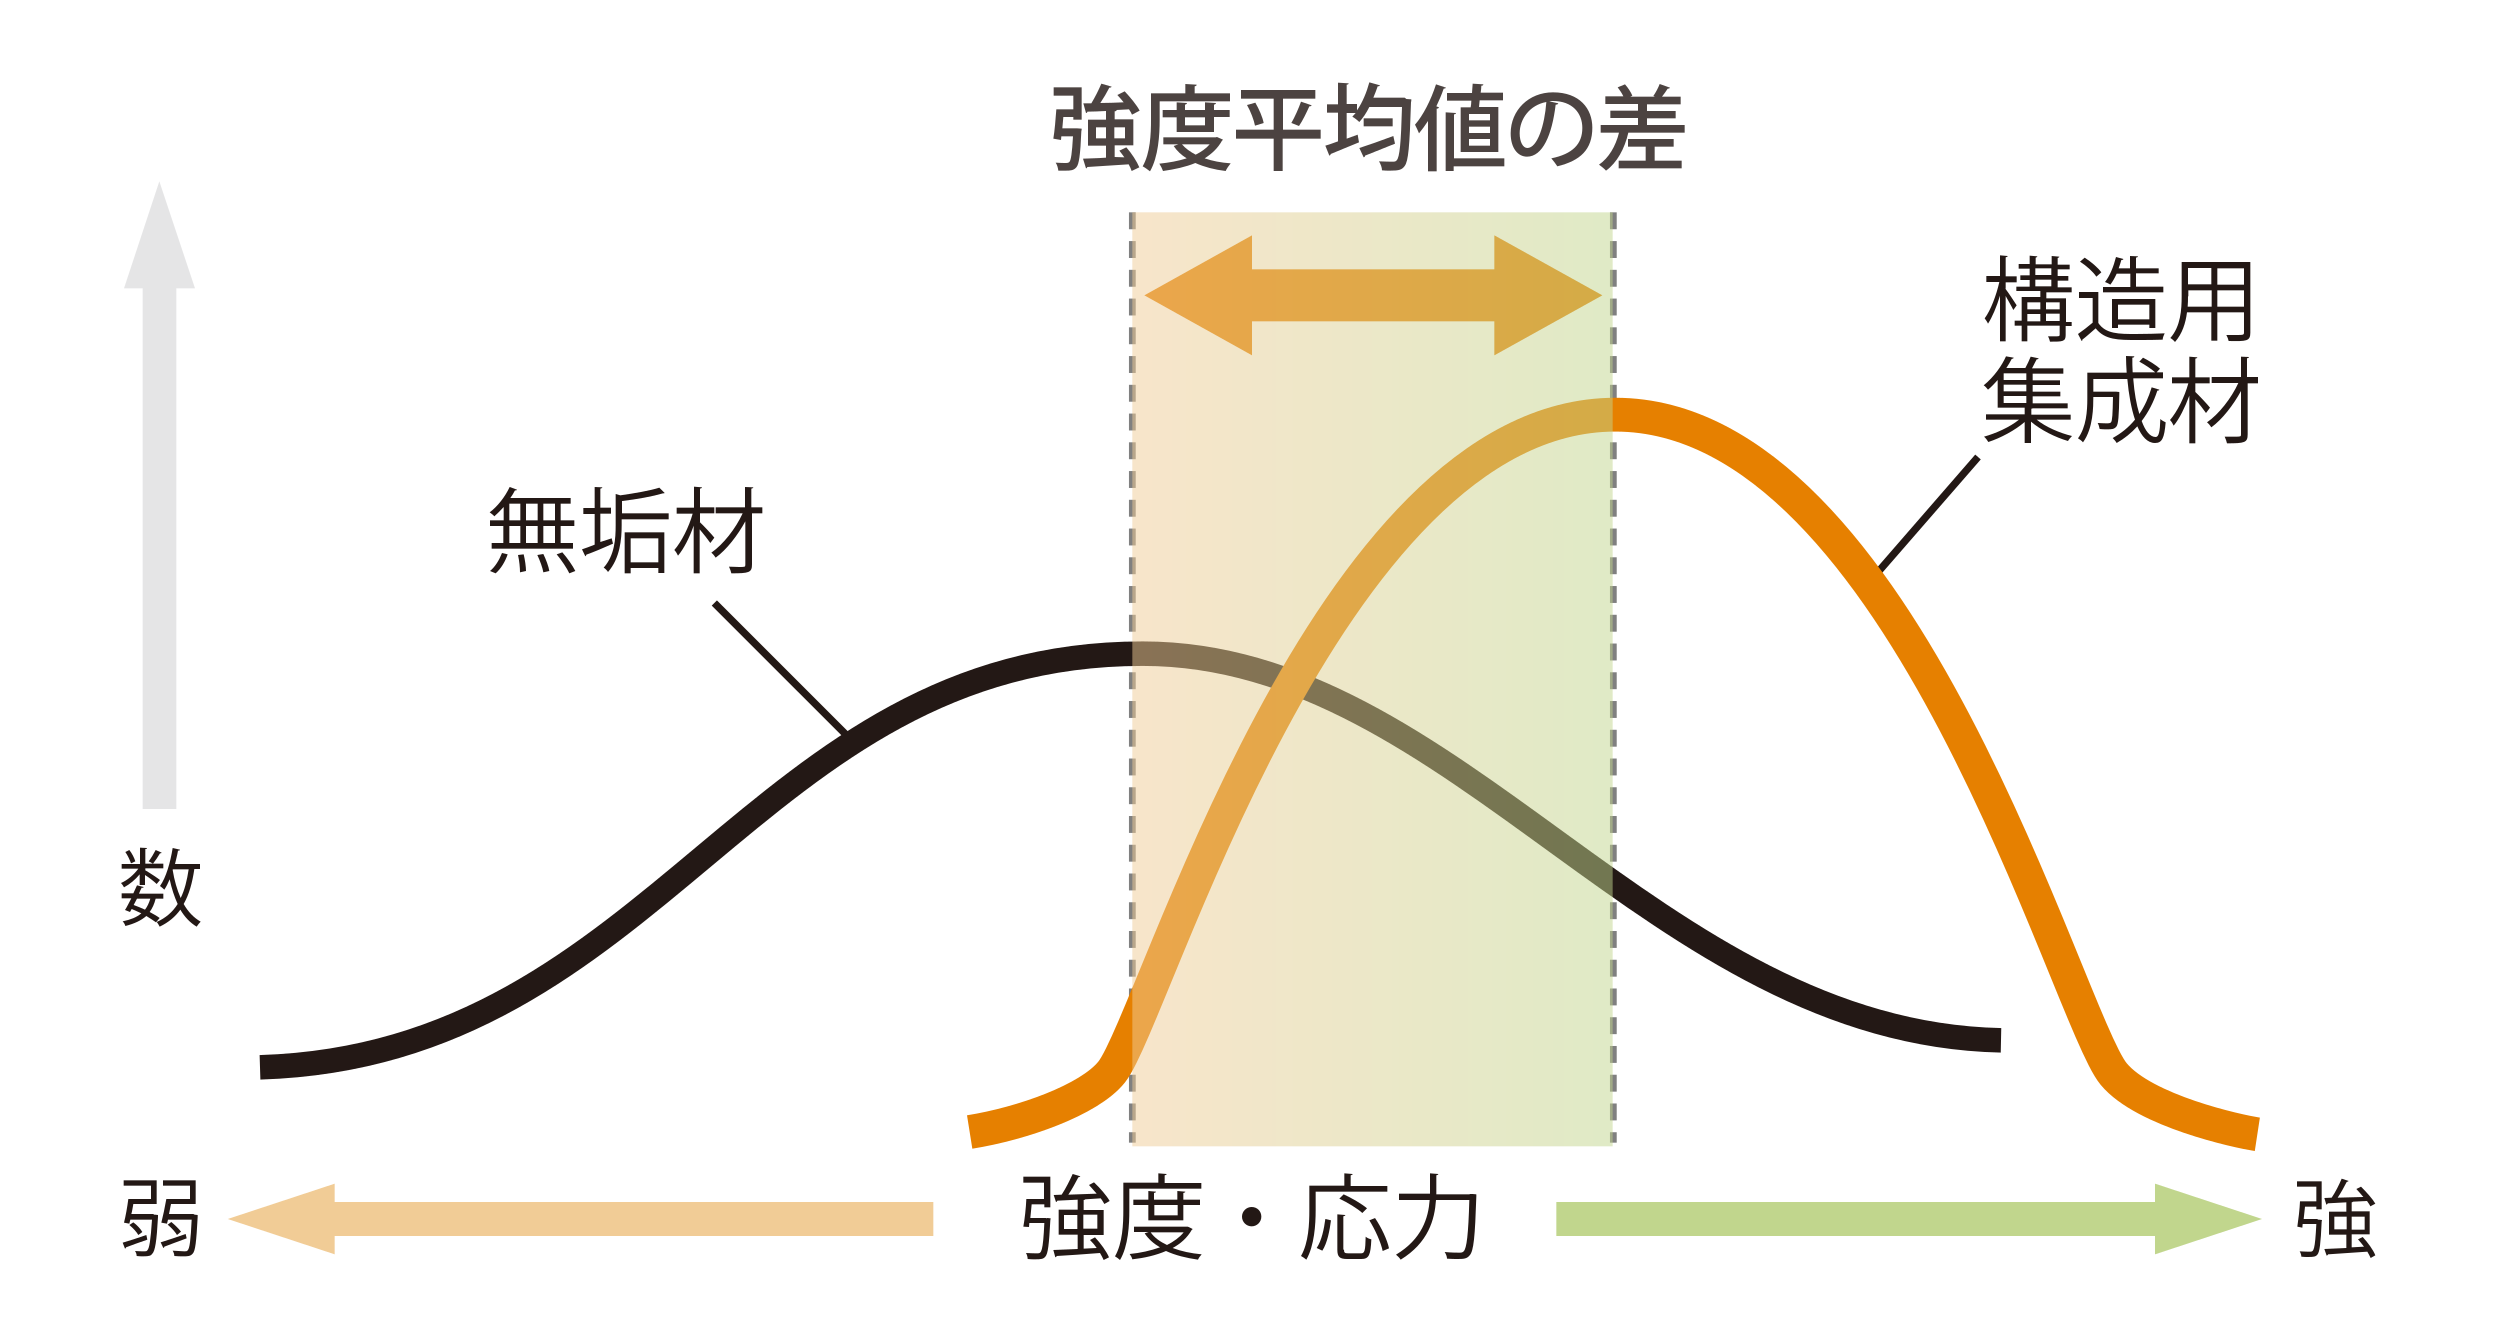<?xml version="1.0" encoding="utf-8"?>
<!-- Generator: Adobe Illustrator 22.0.1, SVG Export Plug-In . SVG Version: 6.00 Build 0)  -->
<svg version="1.1" id="レイヤー_1" xmlns="http://www.w3.org/2000/svg" xmlns:xlink="http://www.w3.org/1999/xlink" x="0px"
	 y="0px" viewBox="0 0 750 400" style="enable-background:new 0 0 750 400;" xml:space="preserve">
<style type="text/css">
	.st0{fill:#FFFFFF;}
	.st1{opacity:0.81;}
	.st2{fill:#231815;}
	.st3{fill:none;stroke:#231815;stroke-width:2.207;}
	.st4{fill:none;stroke:#808080;stroke-width:2.029;stroke-dasharray:5.073,3.551;}
	.st5{fill:#E68000;}
	.st6{fill:#C1D68D;}
	.st7{fill:#F1CC96;}
	.st8{opacity:0.4;fill:#BEBFC0;}
	.st9{fill:none;}
	.st10{fill:none;stroke:#231815;stroke-width:7.356;}
	.st11{fill:none;stroke:#E68000;stroke-width:10.145;}
	.st12{opacity:0.5;fill:url(#SVGID_1_);}
</style>
<g>
	<g>
		<rect class="st0" width="750" height="400"/>
	</g>
	<g>
		<g class="st1">
			<path class="st2" d="M322.6,38.5l0.5,0l1.4,0.1c0,0.2,0,0.5-0.1,0.8c-0.3,7.2-0.7,9.9-1.5,10.8c-0.8,0.9-1.6,1-3.3,1
				c-0.6,0-1.4,0-2.1,0c-0.1-0.7-0.3-1.7-0.8-2.4c1.3,0.1,2.6,0.1,3.1,0.1c0.5,0,0.8-0.1,1-0.3c0.5-0.5,0.8-2.6,1.1-7.7h-3.5
				l-0.1,1.1l-2.3-0.4c0.4-2.3,0.7-6,0.9-8.8h5.1v-4.1h-5.9v-2.5h8.4v9.7h-2.5v-0.8H319c-0.1,1.1-0.2,2.3-0.3,3.4H322.6z
				 M337.3,47.2c-0.5-0.7-1-1.4-1.5-2l2.1-1c1.6,1.8,3.2,4.3,3.9,6l-2.3,1.1c-0.2-0.6-0.5-1.3-0.9-2c-4.6,0.3-9.3,0.6-12.4,0.8
				c-0.1,0.3-0.2,0.4-0.4,0.4l-0.9-2.9c1.8-0.1,4.3-0.1,6.9-0.3v-3.6h-5.4v-7.8h5.4v-2.6c-2.1,0.1-4,0.2-5.6,0.2
				c0,0.3-0.2,0.4-0.4,0.4l-0.8-2.9c0.7,0,1.5,0,2.4,0c1.1-1.8,2.3-4.2,3-5.9l3.1,0.9c-0.1,0.2-0.3,0.3-0.7,0.3
				c-0.7,1.4-1.7,3.1-2.7,4.6c2.2,0,4.6-0.1,7-0.2c-0.6-0.8-1.3-1.5-1.9-2.2l2.2-1.1c1.7,1.8,3.6,4.1,4.5,5.8l-2.3,1.2
				c-0.2-0.5-0.5-1-0.9-1.6l-3.7,0.2c0,0.2-0.2,0.4-0.6,0.4v2.4h5.6v7.8h-5.6v3.5L337.3,47.2z M328.8,41.5h3v-3.3h-3V41.5z
				 M337.5,38.2h-3.2v3.3h3.2V38.2z"/>
			<path class="st2" d="M347.9,30.3v5.7c0,4.5-0.4,11.1-2.9,15.4c-0.5-0.4-1.6-1.2-2.2-1.5c2.3-4,2.5-9.8,2.5-13.9v-8h10.3v-2.8
				l3.4,0.2c0,0.3-0.2,0.4-0.6,0.5v2.1h10.6v2.4H347.9z M365.1,41.1l1.8,0.8c-0.1,0.2-0.2,0.2-0.3,0.3c-1.2,2.2-3,3.9-5.2,5.3
				c2.3,0.8,4.9,1.3,7.8,1.5c-0.5,0.6-1.2,1.6-1.5,2.3c-3.4-0.4-6.4-1.2-9.1-2.4c-2.9,1.2-6.2,1.9-9.7,2.4c-0.2-0.6-0.7-1.6-1.1-2.2
				c2.9-0.3,5.7-0.8,8.2-1.6c-1.6-1-2.9-2.2-3.9-3.7l1.4-0.5H349v-2.1h15.7L365.1,41.1z M364.1,39.6H353v-4.4h-4.2V33h4.2v-2.3
				l3.1,0.2c0,0.2-0.2,0.4-0.6,0.5V33h6v-2.3l3.3,0.2c0,0.2-0.2,0.4-0.6,0.5V33h4.7v2.1h-4.7V39.6z M354.6,43.3
				c1,1.2,2.4,2.2,4.1,3.1c1.6-0.8,3.1-1.8,4.2-3.1H354.6z M361.5,35.2h-6v2.4h6V35.2z"/>
			<path class="st2" d="M396.2,38.9v2.7h-11.4v9.7h-2.7v-9.7h-11.3v-2.7h11.3v-9.3h-9.8V27h22.3v2.6h-9.7v9.3H396.2z M376.5,37.7
				c-0.3-1.6-1.3-4.3-2.4-6.2l2.5-0.7c1.1,1.9,2.2,4.4,2.5,6.1L376.5,37.7z M393.5,31.6c-0.1,0.2-0.3,0.3-0.7,0.3
				c-0.8,1.8-2,4.3-3.1,5.9c0,0-2.3-0.9-2.3-0.9c1-1.7,2.2-4.4,2.9-6.4L393.5,31.6z"/>
			<path class="st2" d="M421.9,29.7l1.5,0.1c0,0.3,0,0.6-0.1,0.9c-0.4,13.2-0.8,17.7-1.9,19.1c-0.8,1.1-1.6,1.4-4.4,1.4
				c-0.8,0-1.6,0-2.4-0.1c0-0.8-0.4-1.9-0.9-2.7c1.8,0.1,3.5,0.1,4.3,0.1c0.4,0,0.8-0.1,1-0.4c0.9-0.9,1.3-5.2,1.6-16h-9.8
				c-0.9,1.8-1.9,3.3-3,4.5c-0.5-0.5-1.4-1.2-2.1-1.6c0.3-0.3,0.6-0.7,1-1.1H404v7.7l3.3-1.2l0.4,2.3c-3.1,1.3-6.4,2.6-8.5,3.5
				c0,0.3-0.2,0.4-0.4,0.5l-1.2-3c1.1-0.3,2.4-0.8,3.8-1.3v-8.6h-3.3v-2.5h3.3v-6.5l3.2,0.2c0,0.2-0.2,0.4-0.6,0.4v5.8h3.1v1.9
				c1.6-2.3,2.9-5.4,3.7-8.4l3.2,0.9c-0.1,0.2-0.3,0.3-0.7,0.3c-0.4,1.1-0.8,2.3-1.3,3.4h9.4L421.9,29.7z M407.8,44.4
				c2.5-0.8,6.5-2.2,10.2-3.6l0.5,2.3c-3.3,1.3-6.7,2.7-9,3.6c0,0.3-0.1,0.4-0.4,0.5L407.8,44.4z M409.1,35.5h8.7v2.4h-8.7V35.5z"/>
			<path class="st2" d="M428.4,36.3c-0.9,1.4-1.8,2.6-2.7,3.7c-0.2-0.6-0.9-2-1.2-2.6c2.4-2.7,4.8-7.4,6.3-12.1l3,1
				c-0.1,0.2-0.4,0.3-0.7,0.3c-0.6,1.8-1.4,3.6-2.2,5.3l0.8,0.3c-0.1,0.2-0.2,0.4-0.7,0.4v18.8h-2.6V36.3z M451.3,47.6v2.3h-15.2
				v1.4h-2.4V33.7l3.1,0.2c0,0.2-0.2,0.4-0.6,0.4v13.2H451.3z M438.2,32.2h3c0.1-0.6,0.2-1.3,0.2-2h-7.3v-2.3h7.5
				c0.1-0.9,0.1-1.9,0.2-2.8l3.2,0.2c0,0.3-0.2,0.4-0.6,0.4c0,0.6-0.1,1.4-0.2,2.1h6.7v2.3h-7l-0.2,2h5.8v13.5h-11.3V32.2z
				 M447,36.1v-1.9h-6.3v1.9H447z M447,39.9V38h-6.3v1.9H447z M447,43.7v-2h-6.3v2H447z"/>
			<path class="st2" d="M467.5,31c-0.1,0.3-0.4,0.4-0.8,0.4c-1.1,9.1-3.9,15.6-8.6,15.6c-2.7,0-4.9-2.5-4.9-7
				c0-6.9,5.4-12.3,12.7-12.3c8,0,11.8,4.9,11.8,10.6c0,6.6-3.6,9.9-10.5,11.6c-0.4-0.6-1.1-1.6-1.8-2.4c6.4-1.3,9.3-4.3,9.3-9.1
				c0-4.5-3-8.1-8.8-8.1c-0.4,0-0.8,0-1.1,0.1L467.5,31z M463.9,30.6c-4.9,0.9-8,5-8,9.4c0,2.6,1,4.4,2.3,4.4
				C461.2,44.4,463.4,37.6,463.9,30.6z"/>
			<path class="st2" d="M494.1,37.5h11.3v2.3h-16.9c-1.1,4.8-3.4,9-6.7,11.4c-0.4-0.5-1.4-1.3-2.1-1.8c2.9-2,5-5.5,6-9.6h-5.5v-2.3
				h11.2v-2.1h-8.3v-2.2h8.3v-2h-9.8v-2.3h5.4c-0.4-0.9-1.1-1.9-1.7-2.7l2.2-0.9c0.9,1,1.8,2.4,2.2,3.4l-0.6,0.3h7.4l-0.5-0.2
				c0.7-1,1.5-2.5,1.9-3.6l3.1,1.1c-0.1,0.2-0.3,0.3-0.7,0.3c-0.4,0.7-1.1,1.6-1.7,2.4h5.6v2.3h-10.1v2h8.6v2.2h-8.6V37.5z
				 M496.4,44v4.2h8.1v2.3h-18.9v-2.3h8.1V44h-5.3v-2.3h13.7V44H496.4z"/>
		</g>
		<g>
			<path class="st2" d="M313.8,365.5l0.4-0.1l1,0.1l-0.1,0.6c-0.4,7.4-0.7,10-1.5,10.9c-0.6,0.7-1.2,0.8-3.1,0.8
				c-0.6,0-1.4,0-2.2-0.1c0-0.5-0.2-1.3-0.5-1.8c1.5,0.1,2.9,0.1,3.5,0.1c1.1,0,1.6-0.4,2-9.1h-4.5l-0.1,1.2L307,368
				c0.4-2.1,0.8-5.7,0.9-8.3h5.3v-4.9H307v-1.8h8.1v9.2h-1.8v-0.9h-3.8l-0.4,4.1H313.8z M325,374.6c1.3-0.1,2.6-0.1,4-0.2
				c-0.6-0.9-1.3-1.7-2-2.4l1.5-0.8c1.7,1.8,3.5,4.3,4.2,6l-1.6,0.8c-0.3-0.6-0.6-1.3-1.1-2.1c-4.8,0.4-9.7,0.7-13,0.9
				c0,0.2-0.2,0.3-0.4,0.4L316,375l7.3-0.3v-4.3h-5.7v-7.5h5.7v-3c-2.3,0.1-4.5,0.2-6.1,0.3c-0.1,0.2-0.2,0.4-0.4,0.4l-0.7-2.1
				l2.4-0.1c1.2-1.8,2.5-4.4,3.3-6.2l2.3,0.7c-0.1,0.2-0.3,0.2-0.6,0.3c-0.8,1.5-1.9,3.6-3,5.2c2.6-0.1,5.6-0.2,8.5-0.3
				c-0.8-0.9-1.6-1.8-2.3-2.6l1.5-0.8c1.8,1.7,3.8,4,4.7,5.6l-1.6,0.9c-0.3-0.5-0.6-1.1-1.1-1.7l-4.6,0.3c-0.1,0.1-0.2,0.2-0.5,0.2
				v3h6v7.5h-6V374.6z M319.2,368.7h4v-4.2h-4V368.7z M329.3,364.4H325v4.2h4.2V364.4z"/>
			<path class="st2" d="M360.4,356.6h-21.6v6.5c0,4.3-0.3,10.7-2.8,14.9c-0.3-0.3-1.1-0.9-1.5-1.1c2.3-4,2.5-9.8,2.5-13.9v-8.2h10.5
				V352l2.5,0.2c0,0.2-0.2,0.3-0.6,0.4v2.3h11V356.6z M356.6,368.1l1.2,0.6c0,0.1-0.2,0.2-0.3,0.3c-1.3,2.3-3.3,4.1-5.7,5.4
				c2.6,1,5.5,1.6,8.7,1.9c-0.4,0.4-0.9,1.1-1.1,1.6c-3.5-0.5-6.8-1.3-9.6-2.6c-3,1.3-6.5,2.1-10.1,2.5c-0.1-0.5-0.5-1.2-0.8-1.6
				c3.2-0.3,6.3-1,9.1-2c-1.9-1.1-3.5-2.5-4.6-4.2l1.2-0.4h-4.4v-1.6h16.1L356.6,368.1z M355.2,366.1h-10.7v-4.6H340v-1.6h4.5v-2.6
				l2.3,0.2c0,0.2-0.2,0.3-0.6,0.4v2h7v-2.6l2.4,0.2c0,0.2-0.2,0.3-0.6,0.4v2h5v1.6h-5V366.1z M345.2,369.7c1.1,1.6,2.8,2.8,4.9,3.8
				c2-1,3.8-2.3,5-3.8H345.2z M353.3,361.5h-7v3.1h7V361.5z"/>
			<path class="st2" d="M378.4,365c0,1.6-1.3,2.9-2.9,2.9c-1.6,0-2.9-1.3-2.9-2.9c0-1.6,1.3-2.9,2.9-2.9
				C377.2,362.1,378.4,363.4,378.4,365z"/>
			<path class="st2" d="M416.2,357.5h-21.5v5.6c0,4.3-0.4,10.6-2.8,14.8c-0.3-0.3-1.2-0.9-1.6-1.1c2.3-4,2.5-9.7,2.5-13.7v-7.4h10.5
				V352l2.5,0.2c0,0.2-0.2,0.3-0.6,0.4v3.2h11V357.5z M399.3,366.1c-0.4,3-1.1,6.8-2.6,9.1l-1.7-0.8c1.5-2.2,2.2-5.7,2.6-8.7
				L399.3,366.1z M403.2,374.9c0,0.9,0.2,1.1,1.3,1.1h3.8c1.1,0,1.3-0.7,1.4-5c0.4,0.4,1.2,0.7,1.7,0.8c-0.2,4.7-0.7,5.9-3,5.9h-4.2
				c-2.3,0-3-0.6-3-2.8v-10.6l2.4,0.2c0,0.2-0.2,0.3-0.6,0.4V374.9z M403.1,358.3c2.4,1.1,5.5,2.9,7,4.2l-1.4,1.4
				c-1.4-1.3-4.5-3.2-6.9-4.3L403.1,358.3z M414.8,375.3c-0.5-2.5-2.2-6.3-4-9.2l1.7-0.7c1.9,2.8,3.7,6.6,4.2,9.1L414.8,375.3z"/>
			<path class="st2" d="M440.9,358.2c0.4,0,0.5,0,0.9,0l1.1,0.1c0,0.2,0,0.4,0,0.6c-0.4,12.2-0.8,16.4-2,17.7
				c-0.8,1-1.7,1.1-3.5,1.1c-0.9,0-2.1,0-3.3-0.1c0-0.6-0.3-1.4-0.7-2c2,0.2,3.8,0.2,4.5,0.2c0.6,0,0.9-0.1,1.2-0.4
				c0.9-0.9,1.4-4.9,1.7-15.4h-10c-0.4,5.9-2.3,12.8-10.6,17.9c-0.3-0.5-1-1.2-1.4-1.5c7.8-4.7,9.7-11,10.1-16.4h-9.2v-1.9h9.3
				c0-0.5,0-1,0-1.5V352l2.5,0.2c0,0.2-0.2,0.3-0.6,0.4v4.2c0,0.5,0,0.9,0,1.5H440.9z"/>
		</g>
		<g>
			<path class="st2" d="M36.8,372.8c1.8-0.5,4.5-1.4,7.1-2.3l0.3,1.4c-2.4,0.8-4.8,1.7-6.4,2.3c0,0.2-0.1,0.3-0.3,0.4L36.8,372.8z
				 M46.1,364.4l0.4,0l0.9,0.1c0,0.2,0,0.4,0,0.6c-0.4,7.5-0.9,10.2-1.7,11c-0.4,0.6-0.9,0.8-2.7,0.8c-0.6,0-1.3,0-2-0.1
				c0-0.5-0.2-1.1-0.5-1.5c1.2,0.1,2.3,0.1,2.8,0.1c0.4,0,0.7,0,0.9-0.3c0.6-0.6,1-3,1.4-9.2h-6.5c-0.1,0.5-0.2,0.9-0.3,1.2
				l-1.6-0.3c0.5-1.9,1-4.8,1.3-7.1h6.8v-4h-8.2v-1.6h9.9v7.1h-7c-0.2,1-0.3,2-0.6,3H46.1z M40,366.7c1.1,0.8,2.2,2,2.7,2.9
				l-1.2,0.9c-0.5-0.9-1.6-2.1-2.7-3L40,366.7z M48.2,372.7c1.9-0.6,4.7-1.5,7.5-2.5l0.3,1.3c-2.5,0.9-5.1,1.9-6.7,2.5
				c0,0.2-0.2,0.4-0.3,0.4L48.2,372.7z M58.4,364.4l0.9,0.1c0,0.2,0,0.4,0,0.6c-0.4,7.5-0.7,10.2-1.5,11c-0.7,0.8-1.5,0.8-2.8,0.8
				c-0.8,0-1.7,0-2.7-0.1c0-0.5-0.2-1.1-0.5-1.6c1.5,0.1,3,0.2,3.5,0.2c0.5,0,0.8,0,1-0.3c0.6-0.6,0.9-3,1.2-9.2h-7.1l-0.3,1.2
				l-1.7-0.3c0.5-1.9,1.1-4.8,1.5-7.1h7.1v-4h-8.1v-1.6h9.8v7.1h-7.4l-0.6,3H58L58.4,364.4z M51.4,366.6c1.1,0.9,2.3,2.1,2.9,2.9
				l-1.2,1c-0.5-0.9-1.7-2.2-2.8-3.1L51.4,366.6z"/>
		</g>
		<g>
			<path class="st2" d="M695.3,365.9l0.4,0l0.9,0.1l-0.1,0.5c-0.3,6.7-0.6,9.1-1.3,9.9c-0.5,0.6-1.1,0.7-2.8,0.7c-0.6,0-1.3,0-2-0.1
				c0-0.5-0.2-1.1-0.5-1.6c1.3,0.1,2.7,0.1,3.2,0.1c1,0,1.4-0.4,1.8-8.3h-4.1l-0.1,1.1l-1.5-0.3c0.3-2,0.7-5.2,0.8-7.6h4.9v-4.4
				h-5.8v-1.6h7.4v8.4h-1.6v-0.8h-3.4l-0.4,3.7H695.3z M705.6,374.2c1.2-0.1,2.4-0.1,3.6-0.2c-0.6-0.8-1.2-1.5-1.8-2.2l1.4-0.7
				c1.5,1.6,3.2,3.9,3.8,5.5l-1.4,0.8c-0.2-0.5-0.6-1.2-1-1.9c-4.3,0.3-8.9,0.6-11.8,0.8c0,0.2-0.2,0.3-0.4,0.4l-0.7-2l6.6-0.3v-4
				h-5.2v-6.9h5.2v-2.8c-2.1,0.1-4.1,0.2-5.6,0.3c0,0.2-0.2,0.3-0.4,0.4l-0.6-2l2.2-0.1c1.1-1.6,2.3-4,3-5.7l2.1,0.7
				c-0.1,0.1-0.3,0.2-0.6,0.3c-0.7,1.4-1.7,3.2-2.7,4.7c2.4-0.1,5.1-0.1,7.7-0.2c-0.7-0.8-1.4-1.7-2.1-2.4l1.4-0.7
				c1.6,1.6,3.5,3.7,4.3,5.1l-1.5,0.8c-0.2-0.5-0.6-1-1-1.6l-4.2,0.2c-0.1,0.1-0.2,0.2-0.4,0.2v2.7h5.4v6.9h-5.4V374.2z
				 M700.3,368.8h3.7V365h-3.7V368.8z M709.4,365h-3.9v3.9h3.9V365z"/>
		</g>
		<g>
			<path class="st2" d="M151.1,156.1v-4c-0.9,1-1.9,2-2.8,2.8c-0.3-0.4-1-0.9-1.4-1.2c2.3-1.7,4.6-4.6,6-7.6l2.2,0.8
				c-0.1,0.2-0.3,0.3-0.6,0.2c-0.4,0.8-0.9,1.6-1.4,2.3h18.1v1.7h-3v5h4.1v1.7h-4.1v5.1h3.7v1.7h-24.4v-1.7h3.5v-5.1h-4v-1.7H151.1z
				 M152.3,166.3c-0.7,2.1-2,4.3-3.6,5.7l-1.7-0.7c1.5-1.2,2.8-3.3,3.6-5.4L152.3,166.3z M152.8,151.1v5h3.3v-5H152.8z M152.8,157.8
				v5.1h3.3v-5.1H152.8z M156,171.7c0-1.3-0.2-3.5-0.6-5.2l1.7-0.2c0.4,1.6,0.7,3.8,0.7,5L156,171.7z M161.3,151.1h-3.5v5h3.5V151.1
				z M161.3,157.8h-3.5v5.1h3.5V157.8z M163,171.7c-0.2-1.3-1-3.5-1.8-5.2l1.8-0.3c0.8,1.6,1.6,3.8,1.8,5.1L163,171.7z M166.5,156.1
				v-5H163v5H166.5z M166.5,162.9v-5.1H163v5.1H166.5z M170.8,172c-0.7-1.5-2.3-3.9-3.8-5.7l1.7-0.6c1.5,1.7,3.1,4,3.9,5.6
				L170.8,172z"/>
			<path class="st2" d="M183.5,161.5l0.4,1.6c-2.9,1.3-6,2.6-8,3.3c0,0.2-0.2,0.4-0.3,0.5l-1-2.1c1.1-0.4,2.4-0.8,3.8-1.4v-9.2H175
				v-1.8h3.4v-6.3l2.3,0.1c0,0.2-0.2,0.3-0.6,0.4v5.7h3.2v1.8h-3.2v8.5L183.5,161.5z M186.5,154h14.1v1.8h-14.1v1.8
				c0,4.2-0.5,9.9-4.1,14c-0.2-0.4-0.9-1.1-1.3-1.3c3.3-3.7,3.6-8.7,3.6-12.7v-9.4l1.4,0.4c4.2-0.6,8.9-1.4,11.7-2.3l1.6,1.6
				c-0.1,0.1-0.2,0.1-0.3,0.1c-0.1,0-0.2,0-0.2,0c-3,0.9-7.9,1.8-12.3,2.3V154z M187.4,172v-12.3h11.9v12.2h-1.8v-1.5h-8.3v1.6
				H187.4z M197.5,161.5h-8.3v7.2h8.3V161.5z"/>
			<path class="st2" d="M209.9,156.6c1,0.9,3.8,3.9,4.4,4.7l-1.2,1.6c-0.6-0.9-2.1-2.8-3.2-4.1v13.2h-1.8v-14.3c-1.2,3.5-3,7-4.7,9
				c-0.2-0.5-0.7-1.3-1.1-1.7c2.1-2.4,4.4-6.9,5.5-10.9h-4.8v-1.8h5.2V146l2.4,0.2c0,0.2-0.2,0.3-0.6,0.4v5.6h4.3v1.8h-4.3V156.6z
				 M228.7,152.2v1.8h-3.1v15.3c0,2.5-0.9,2.7-6.2,2.7c-0.1-0.5-0.4-1.4-0.7-2c1.1,0,2.2,0.1,3,0.1c1.8,0,1.9,0,1.9-0.7v-13
				c-2.3,4.2-5.6,8.5-8.9,10.9c-0.3-0.5-0.8-1.1-1.3-1.5c3.5-2.4,7.3-7.2,9.4-11.8h-8.1v-1.8h8.8v-6.1l2.5,0.1
				c0,0.2-0.2,0.3-0.6,0.4v5.6H228.7z"/>
		</g>
		<g>
			<path class="st2" d="M601.6,86.6c0.8,1,2.9,4.2,3.4,5L604,93c-0.4-0.9-1.5-2.7-2.3-4.2v13.6h-1.7V88.7c-1,3.3-2.3,6.4-3.6,8.4
				c-0.2-0.5-0.7-1.2-1-1.6c1.8-2.4,3.5-6.9,4.4-10.9h-3.9v-1.8h4.1v-6.2l2.3,0.2c0,0.2-0.2,0.3-0.6,0.4v5.7h3.3v1.8h-3.3V86.6z
				 M621.5,96.3v1.5h-1.8v2.7c0,2-0.9,2-4.7,2c-0.1-0.4-0.3-1.1-0.6-1.6c0.7,0,1.4,0,1.9,0c1.4,0,1.6,0,1.6-0.5v-2.7h-9.7v4.7h-1.7
				v-4.7h-2.1v-1.5h2.1v-7.1h5.6v-1.8h-7.2V86h4v-2h-2.8v-1.4h2.8v-2h-3.3v-1.4h3.3v-2.5l2.3,0.2c0,0.2-0.2,0.3-0.5,0.4v2h4.8v-2.5
				l2.3,0.2c0,0.2-0.2,0.3-0.5,0.4v2h3.6v1.4h-3.6v2h3.2v1.4h-3.2v2h4.2v1.5h-7.6v1.8h5.9v7.1H621.5z M612.1,90.7h-3.9v2.1h3.9V90.7
				z M608.2,94.2v2.2h3.9v-2.2H608.2z M610.6,80.5v2h4.8v-2H610.6z M610.6,83.9v2h4.8v-2H610.6z M617.9,90.7h-4.1v2.1h4.1V90.7z
				 M613.8,96.3h4.1v-2.2h-4.1V96.3z"/>
			<path class="st2" d="M629.5,87.8v9.1c2.2,3.3,6.2,3.3,11.2,3.3c3,0,6.5-0.1,8.7-0.2c-0.2,0.4-0.6,1.3-0.6,1.9
				c-1.9,0.1-5,0.1-7.7,0.1c-5.7,0-9.6,0-12.4-3.5c-1.4,1.2-2.8,2.5-4,3.4c0,0.2,0,0.4-0.2,0.4l-1.1-2.1c1.3-0.9,3-2.2,4.4-3.4v-7.4
				h-4.1v-1.8H629.5z M625.4,77.3c1.9,1.2,4,3,5,4.4l-1.5,1.3c-0.9-1.4-3-3.3-4.9-4.5L625.4,77.3z M649,86.1v1.6h-18.1v-1.6h8.2v-4
				H635c-0.6,1.3-1.2,2.4-1.9,3.3c-0.4-0.3-1.1-0.6-1.6-0.8c1.4-1.7,2.6-4.7,3.3-7.5l2.2,0.6c0,0.2-0.2,0.3-0.6,0.3
				c-0.2,0.8-0.5,1.6-0.8,2.5h3.4v-3.7l2.4,0.1c0,0.2-0.2,0.3-0.6,0.4v3.2h6.8V82h-6.8v4H649z M646.6,98.4h-1.8v-1h-9.4v1h-1.8v-8.7
				h13V98.4z M635.4,95.8h9.4v-4.4h-9.4V95.8z"/>
			<path class="st2" d="M675.1,78.6v21.2c0,2.6-1.2,2.6-6.5,2.5c-0.1-0.5-0.4-1.3-0.7-1.8c1,0,2,0,2.8,0c2.3,0,2.5,0,2.5-0.8v-6h-8
				v8.5h-1.8v-8.5h-7.3c-0.4,3.2-1.4,6.4-3.6,8.9c-0.3-0.4-1-1-1.4-1.2c3.1-3.5,3.4-8.5,3.4-12.5V78.6H675.1z M656.4,88.9
				c0,1,0,2-0.1,3.1h7.2v-4.9h-7V88.9z M663.4,80.4h-7v4.9h7V80.4z M673.2,85.4v-4.9h-8v4.9H673.2z M665.2,92h8v-4.9h-8V92z"/>
			<path class="st2" d="M621.1,125.9H611c2.7,2.2,6.9,4,10.6,4.9c-0.4,0.4-1,1.1-1.2,1.5c-3.8-1.1-8.2-3.3-11.1-5.8v6.4h-1.9v-6.3
				c-2.9,2.5-7.2,4.8-10.9,6c-0.3-0.5-0.8-1.2-1.3-1.6c3.6-1,7.8-2.9,10.5-5.1h-9.9v-1.6h11.6v-2h-8.1v-8.3c-0.9,1-1.8,2-2.9,2.9
				c-0.3-0.4-0.9-1.1-1.3-1.3c3.2-2.6,5.5-6,6.7-8.7l2.3,0.4c0,0.2-0.2,0.3-0.6,0.4c-0.4,0.8-1,1.8-1.6,2.7h5.7
				c0.6-1.1,1.2-2.4,1.6-3.4l2.4,0.5c-0.1,0.2-0.2,0.3-0.6,0.3c-0.4,0.7-0.9,1.8-1.4,2.7h9.4v1.6h-9.2v2h8.2v1.4h-8.2v2h8.3v1.4
				h-8.3v2.1h10.5v1.5h-10.5c-0.1,0.1-0.2,0.1-0.4,0.1v1.8h11.8V125.9z M607.9,114v-2h-6.8v2H607.9z M607.9,117.4v-2h-6.8v2H607.9z
				 M601.1,118.8v2.1h6.8v-2.1H601.1z"/>
			<path class="st2" d="M640,113.9c0.3,3.8,0.9,7.4,1.8,10.3c1.6-2.3,2.8-5,3.7-8l2.3,0.7c0,0.2-0.3,0.3-0.6,0.3
				c-1.1,3.4-2.7,6.5-4.7,9.1c1.1,3,2.5,4.8,4.2,4.8c0.9,0,1.3-1.5,1.4-5.4c0.4,0.4,1.1,0.8,1.6,1c-0.4,4.8-1.1,6.2-3.2,6.2
				c-2.3,0-4-2-5.3-5c-1.8,2-3.9,3.7-6.2,5c-0.2-0.4-0.8-1.1-1.2-1.5c2.6-1.4,4.8-3.2,6.7-5.5c-1.1-3.3-1.9-7.6-2.3-12.2h-10.2v3.8
				h6.4l0.4,0l1,0.1v0.6c-0.1,6.7-0.3,9.1-0.9,9.8c-0.7,0.8-1.4,0.8-2.9,0.8c-0.6,0-1.4,0-2.1-0.1c-0.1-0.6-0.3-1.3-0.6-1.8
				c1.4,0.1,2.6,0.1,3.1,0.1c0.4,0,0.7-0.1,0.9-0.3c0.4-0.5,0.5-2.4,0.6-7.6h-5.9c0,2.8,0,9.4-3.1,13.6c-0.3-0.4-1.1-1-1.5-1.2
				c2.5-3.4,2.8-8.2,2.8-11.9v-7.8H638c-0.1-1.6-0.2-3.3-0.2-5l2.5,0.1c0,0.2-0.2,0.4-0.6,0.4c0,1.5,0,3,0.1,4.4h9.1v1.8H640z
				 M642.9,107.3c1.8,0.9,4,2.3,5.1,3.3l-1.2,1.3c-1.1-1-3.3-2.5-5-3.4L642.9,107.3z"/>
			<path class="st2" d="M658.6,117.6c1,0.9,3.8,3.9,4.4,4.7l-1.2,1.6c-0.6-0.9-2.1-2.8-3.2-4.1v13.2h-1.8v-14.3c-1.3,3.5-3,7-4.7,9
				c-0.2-0.5-0.7-1.3-1.1-1.7c2.1-2.4,4.4-6.9,5.5-11h-4.9v-1.8h5.2V107l2.4,0.2c0,0.2-0.2,0.3-0.6,0.4v5.6h4.3v1.8h-4.3V117.6z
				 M677.4,113.2v1.8h-3.1v15.3c0,2.5-0.9,2.7-6.2,2.7c-0.1-0.5-0.4-1.4-0.7-2c1.1,0,2.2,0,3,0c1.8,0,1.9,0,1.9-0.7v-13
				c-2.3,4.2-5.6,8.5-8.9,10.9c-0.3-0.5-0.8-1.1-1.3-1.5c3.5-2.4,7.3-7.2,9.4-11.8h-8v-1.8h8.8v-6.1l2.4,0.1c0,0.2-0.2,0.3-0.6,0.4
				v5.6H677.4z"/>
		</g>
		<g>
			<path class="st2" d="M41.9,265.6v-3.3c-1.3,1.6-3,3-4.7,3.9c-0.2-0.4-0.6-1-0.9-1.3c1.9-0.8,3.9-2.5,5.2-4.3h-5v-1.4h5.5v-4.9
				l2.1,0.1c0,0.2-0.1,0.3-0.5,0.3v4.4h5.4v1.4h-5.4v0.6c1.1,0.6,3.8,2.4,4.4,2.9l-1,1.2c-0.6-0.6-2.2-1.9-3.5-2.7v3H41.9z
				 M49,269.6h-2.3c-0.4,1.6-1,2.9-1.8,4c1.1,0.6,2.2,1.2,3,1.8l-1.1,1.3c-0.8-0.6-1.8-1.2-2.9-1.9c-1.5,1.3-3.5,2.3-6.3,3
				c-0.1-0.5-0.5-1.1-0.8-1.4c2.4-0.5,4.2-1.2,5.6-2.4c-1-0.5-2-0.9-2.9-1.3l-0.5,0.9l-1.5-0.6c0.6-0.9,1.2-2.2,1.9-3.5h-2.9v-1.5
				H40c0.4-0.8,0.8-1.7,1.1-2.4l2,0.5c-0.1,0.2-0.2,0.3-0.6,0.2c-0.3,0.5-0.5,1.1-0.8,1.8H49V269.6z M38.8,255
				c0.8,1,1.5,2.4,1.8,3.4l-1.3,0.6c-0.3-0.9-1-2.4-1.7-3.4L38.8,255z M41.1,269.6c-0.3,0.6-0.7,1.3-1,1.9c1.1,0.4,2.3,0.9,3.4,1.4
				c0.7-0.9,1.2-2,1.6-3.3H41.1z M44.6,258.4c0.7-0.9,1.6-2.4,2.1-3.4l1.8,0.8c-0.1,0.2-0.3,0.2-0.5,0.2c-0.5,0.9-1.4,2.2-2.1,3.1
				L44.6,258.4z M60,260.7h-1.7c-0.6,4.2-1.6,7.7-3.2,10.5c1.3,2.3,3,4.1,5.1,5.3c-0.4,0.4-0.9,1-1.2,1.5c-2-1.2-3.6-2.9-4.9-5.1
				c-1.5,2.1-3.5,3.8-6.2,5.1c-0.2-0.4-0.6-1.1-0.9-1.4c2.7-1.2,4.8-3,6.3-5.4c-1-2.2-1.8-4.6-2.4-7.4c-0.5,1.2-1,2.2-1.6,3.1
				c-0.3-0.3-0.9-0.8-1.3-1.1c1.8-2.5,3.1-7,3.8-11.4l2.2,0.5c0,0.2-0.2,0.3-0.6,0.3c-0.2,1.3-0.6,2.7-0.9,4H60V260.7z M51.9,260.7
				l-0.1,0.3c0.5,3.1,1.3,5.9,2.4,8.4c1.2-2.4,1.9-5.3,2.4-8.6H51.9z"/>
		</g>
		<line class="st3" x1="214.3" y1="180.9" x2="255.5" y2="222.1"/>
		<line class="st3" x1="593.4" y1="137.1" x2="560.2" y2="175.3"/>
		<line class="st4" x1="339.7" y1="63.7" x2="339.7" y2="342.8"/>
		<line class="st4" x1="484" y1="63.7" x2="484" y2="342.8"/>
		<polygon class="st5" points="480.7,88.6 448.3,70.6 448.3,80.8 375.6,80.8 375.6,70.6 343.3,88.6 375.6,106.6 375.6,96.4 
			448.3,96.4 448.3,106.6 		"/>
		<polygon class="st6" points="466.9,370.8 646.5,370.8 646.5,376.3 678.6,365.7 646.5,355.1 646.5,360.6 466.9,360.6 		"/>
		<polygon class="st7" points="280,360.6 100.4,360.6 100.4,355.1 68.3,365.7 100.4,376.3 100.4,370.8 280,370.8 		"/>
		<polygon class="st8" points="52.9,242.7 52.9,86.5 58.5,86.5 47.8,54.4 37.2,86.5 42.8,86.5 42.8,242.7 		"/>
		<rect class="st9" width="750" height="400"/>
		<path class="st10" d="M78,320.2c119.9-3.7,147.6-124.1,264.8-124.1c94.3,0,153.5,113.8,257.5,116"/>
		<path class="st11" d="M290.9,339.6c15.7-2.5,35.9-9.6,42.6-18c12.9-16.3,64.1-197.2,151.1-197.2c86.3,0,135.7,181.2,149.5,197.8
			c9.2,11.1,37.2,17.2,43.1,18.1"/>
		<linearGradient id="SVGID_1_" gradientUnits="userSpaceOnUse" x1="339.695" y1="203.74" x2="483.75" y2="203.74">
			<stop  offset="0" style="stop-color:#F1CC96"/>
			<stop  offset="1" style="stop-color:#C1D68D"/>
		</linearGradient>
		<rect x="339.7" y="63.7" class="st12" width="144.1" height="280.2"/>
	</g>
</g>
</svg>
